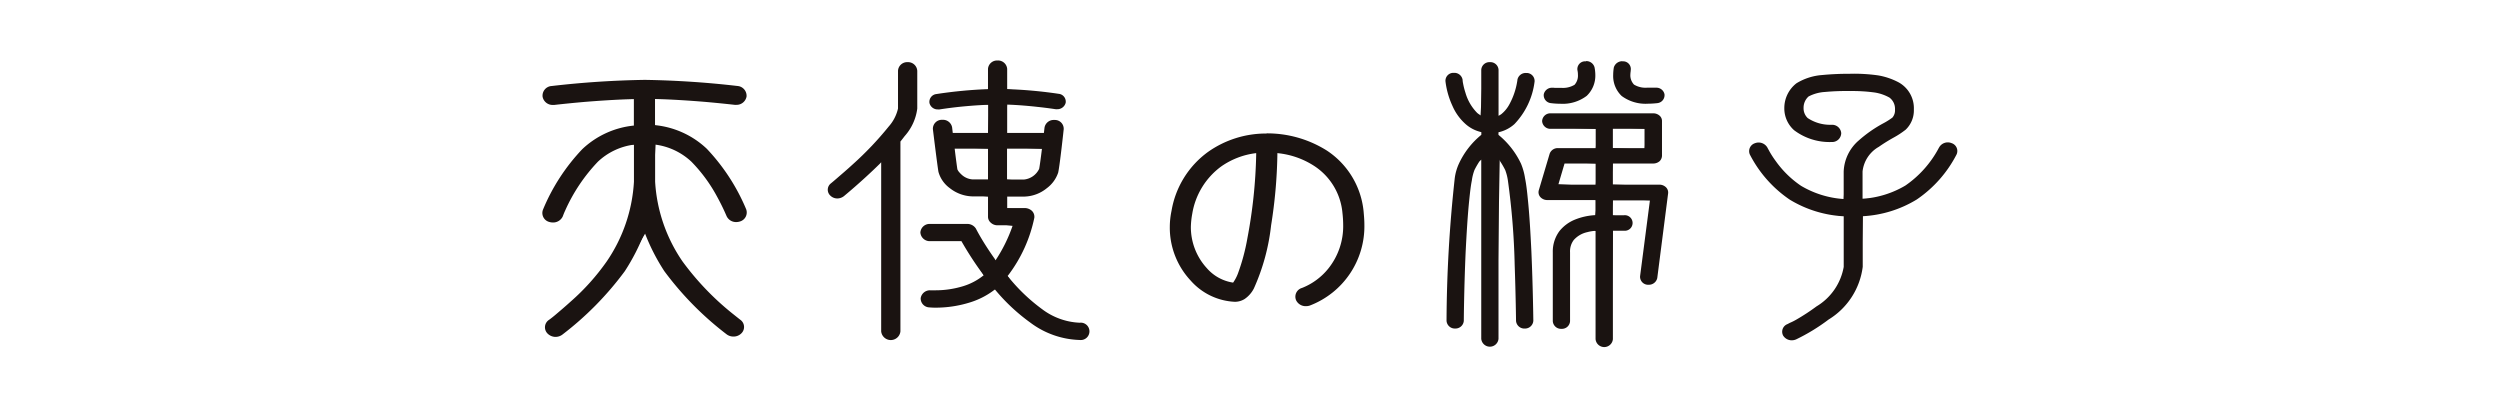 <svg xmlns="http://www.w3.org/2000/svg" xmlns:xlink="http://www.w3.org/1999/xlink" width="270" height="44" viewBox="0 0 270 44"><defs><clipPath id="a"><rect width="270" height="44" transform="translate(825 2735)" fill="#4e4947"/></clipPath><clipPath id="b"><rect width="152.862" height="31.303" fill="none"/></clipPath></defs><g transform="translate(-825 -2735)" clip-path="url(#a)"><g transform="translate(849.569 2734.349)"><g transform="translate(34 7)" clip-path="url(#b)"><path d="M1.5,30.821a1.041,1.041,0,0,1-.728-.309.783.783,0,0,1-.215-.6.816.816,0,0,1,.328-.572l1.008-.8c.4-.335.892-.75,1.394-1.216A24.469,24.469,0,0,0,7.17,22.987a17.3,17.3,0,0,0,2.978-8.738v-4H9.922a5.869,5.869,0,0,0-3.983,1.722,19.143,19.143,0,0,0-3.564,5.341l-.258.575a.954.954,0,0,1-.91.575c-.572-.127-.768-.295-.874-.513a.728.728,0,0,1-.022-.6,20.57,20.57,0,0,1,4.209-6.484A9.364,9.364,0,0,1,9.98,8.384l.167-3.044c-.608-.04-1.209-.058-1.8-.058-1.358,0-2.64.095-3.739.182-1.908.167-3.251.324-3.251.324H1.33A.936.936,0,0,1,.289,5.06.728.728,0,0,1,.438,4.5a.965.965,0,0,1,.674-.364,97.9,97.9,0,0,1,10.012-.677,96.616,96.616,0,0,1,9.946.663A1.052,1.052,0,0,1,21.8,4.5a.761.761,0,0,1,.149.564.917.917,0,0,1-.939.728c-.521-.051-1.748-.189-3.393-.331-1.576-.127-3.513-.262-5.363-.306L12.088,8.2a11.111,11.111,0,0,1,5.643,2.661,20.2,20.2,0,0,1,4.158,6.368.812.812,0,0,1,.029.71.907.907,0,0,1-.564.47h-.186c-.608,0-.914-.218-1.03-.524,0,0-.08-.215-.262-.59s-.43-.9-.757-1.489a16.675,16.675,0,0,0-2.807-3.823,7.158,7.158,0,0,0-4-1.9l-.218,4.176a17.271,17.271,0,0,0,3,8.738,30.138,30.138,0,0,0,5.585,5.825l.7.55a.826.826,0,0,1,.331.59.772.772,0,0,1-.215.583.994.994,0,0,1-.728.3,1.027,1.027,0,0,1-.655-.229,31.31,31.31,0,0,1-6.692-6.8,21.64,21.64,0,0,1-2.115-4.136c-.881,1.409-1.595,2.8-2.457,4.136a31.059,31.059,0,0,1-6.557,6.67A1.234,1.234,0,0,1,1.5,30.8" transform="translate(-0.074 -0.997)" fill="#1a1311"/><path d="M11.052,3.566a98.338,98.338,0,0,1,9.979.663.826.826,0,0,1,.561.306.553.553,0,0,1,.117.426.728.728,0,0,1-.757.579h-.178c-.28-.033-1.525-.171-3.2-.317-2.032-.182-3.837-.295-5.37-.324h-.364V8.463l.331.036a9.189,9.189,0,0,1,5.37,2.425,20.177,20.177,0,0,1,4.11,6.3l.055.127a.553.553,0,0,1-.025.437.728.728,0,0,1-.448.364,1,1,0,0,1-.269.04.761.761,0,0,1-.728-.451s-.084-.215-.266-.59c-.124-.277-.39-.837-.761-1.5a17.024,17.024,0,0,0-2.84-3.87,7.391,7.391,0,0,0-4.125-1.948l-.419-.055v4.405A17.475,17.475,0,0,0,14.842,23a29.854,29.854,0,0,0,5.629,5.862l.7.55a.633.633,0,0,1,.262.455.572.572,0,0,1-.167.448.816.816,0,0,1-.6.237.863.863,0,0,1-.506-.142l-.127-.12a30.615,30.615,0,0,1-6.553-6.652,21.658,21.658,0,0,1-2.093-4.1l-.342-.9-.342.9a22.208,22.208,0,0,1-2.09,4.1,30.582,30.582,0,0,1-6.524,6.652l-.138.12a.907.907,0,0,1-.51.157.848.848,0,0,1-.6-.248.593.593,0,0,1,.084-.9s.262-.193.728-.561l.284-.24c.4-.335.9-.757,1.42-1.234a24.593,24.593,0,0,0,3.917-4.369A17.475,17.475,0,0,0,10.277,14.2V9.781l-.444.055a7.325,7.325,0,0,0-4.107,1.948A19.35,19.35,0,0,0,2.14,17.157c-.171.364-.262.579-.269.593a.775.775,0,0,1-.728.448,1.14,1.14,0,0,1-.266-.036A.728.728,0,0,1,.432,17.8a.648.648,0,0,1-.058-.364.786.786,0,0,0,.084-.171A20.286,20.286,0,0,1,4.576,10.92,9.171,9.171,0,0,1,9.935,8.492l.328-.036V4.891H9.9c-1.518.036-3.324.142-5.366.309-1.908.164-3.251.324-3.277.324a.364.364,0,0,1-.095,0A.728.728,0,0,1,.4,4.942a.535.535,0,0,1,.106-.411.783.783,0,0,1,.506-.3l.08-.007h.025a98.63,98.63,0,0,1,9.932-.659m0-.364a100.157,100.157,0,0,0-10.037.663,1.045,1.045,0,0,0-.979,1.15,1.092,1.092,0,0,0,1.121.892.939.939,0,0,0,.153,0s1.34-.157,3.244-.324c1.576-.127,3.517-.262,5.341-.306V8.135a9.488,9.488,0,0,0-5.57,2.548A21.262,21.262,0,0,0,.068,17.237a1,1,0,0,0,.7,1.311,1.394,1.394,0,0,0,.364.055,1.143,1.143,0,0,0,1.092-.684s.084-.248.251-.612A18.611,18.611,0,0,1,6,12.045a6.95,6.95,0,0,1,3.9-1.849v4a16.922,16.922,0,0,1-2.949,8.625,24.316,24.316,0,0,1-3.859,4.3c-.644.586-1.263,1.107-1.693,1.471s-.7.546-.7.546a.954.954,0,0,0-.131,1.456,1.216,1.216,0,0,0,.866.364,1.231,1.231,0,0,0,.728-.24,34.044,34.044,0,0,0,6.753-6.859,22.514,22.514,0,0,0,2.137-4.187,21.815,21.815,0,0,0,2.13,4.187,34.07,34.07,0,0,0,6.739,6.83,1.216,1.216,0,0,0,.728.233,1.18,1.18,0,0,0,.87-.364.954.954,0,0,0-.142-1.456s-.244-.189-.688-.546a29.592,29.592,0,0,1-5.538-5.741,16.926,16.926,0,0,1-2.964-8.625v-4a7.027,7.027,0,0,1,3.921,1.849,16.605,16.605,0,0,1,2.774,3.779c.32.583.579,1.11.75,1.482s.255.572.255.572a1.118,1.118,0,0,0,1.07.684,1.336,1.336,0,0,0,.364-.055,1.012,1.012,0,0,0,.706-1.311,21.6,21.6,0,0,0-4.263-6.553,9.506,9.506,0,0,0-5.588-2.548V5.266c1.849.044,3.783.178,5.352.306,1.9.167,3.244.324,3.255.324a1.132,1.132,0,0,0,.157,0A1.092,1.092,0,0,0,22.062,5a1.063,1.063,0,0,0-.983-1.14A99.811,99.811,0,0,0,11.052,3.2" transform="translate(-0.003 -0.923)" fill="#1a1311"/><path d="M50.211,30.406a.812.812,0,0,1-.863-.728V10.91l-.4.451c-1.8,1.777-3.488,3.189-3.855,3.5a1.049,1.049,0,0,1-.652.269.921.921,0,0,1-.644-.258.684.684,0,0,1-.215-.513.728.728,0,0,1,.28-.535l.67-.568c.506-.441,1.092-.925,1.686-1.489a34.554,34.554,0,0,0,3.91-4.114A4.482,4.482,0,0,0,51.169,5.58V1.535a.856.856,0,0,1,1.7,0V5.6A5.29,5.29,0,0,1,51.54,8.467l-.313.4-.182.295v20.5a.8.8,0,0,1-.845.728" transform="translate(-12.578 -0.228)" fill="#1a1311"/><path d="M51.958.875a.633.633,0,0,1,.67.564V5.514a5.2,5.2,0,0,1-1.289,2.763c-.1.131-.2.258-.309.393l-.146.189-.084.135V29.586a.619.619,0,0,1-.659.557.633.633,0,0,1-.681-.557V10.436l-.633.633a1.172,1.172,0,0,0-.087.1l-.069.073c-.765.754-2.035,1.951-3.743,3.382l-.113.084.025-.025a.79.79,0,0,1-.47.171.728.728,0,0,1-.517-.211.473.473,0,0,1-.153-.364.528.528,0,0,1,.2-.4l.677-.572.1-.084c.419-.364.987-.848,1.595-1.409A34.587,34.587,0,0,0,50.2,7.683a4.613,4.613,0,0,0,1.092-2.163V1.458a.626.626,0,0,1,.666-.583m0-.364a.99.99,0,0,0-1.038.932V5.521a4.387,4.387,0,0,1-1,1.937,35.206,35.206,0,0,1-3.888,4.092c-.652.6-1.263,1.114-1.686,1.482s-.67.568-.67.568a.863.863,0,0,0-.073,1.314,1.07,1.07,0,0,0,.772.317,1.165,1.165,0,0,0,.7-.248s1.922-1.573,3.863-3.484c.066-.058.106-.12.164-.175V29.586a1.045,1.045,0,0,0,2.079,0V9.085c.16-.2.313-.4.459-.59A5.494,5.494,0,0,0,53,5.521V1.458A.994.994,0,0,0,51.958.511" transform="translate(-12.504 -0.147)" fill="#1a1311"/><path d="M74.645,30.317a9.12,9.12,0,0,1-5.21-1.82,20.111,20.111,0,0,1-3.808-3.561,14.563,14.563,0,0,1-2.974,1.369,12.189,12.189,0,0,1-3.579.535,4.733,4.733,0,0,1-.619-.033.9.9,0,0,1-.637-.309.659.659,0,0,1-.16-.491.834.834,0,0,1,.863-.684h.553a10.387,10.387,0,0,0,3-.437,6.918,6.918,0,0,0,2.33-1.231c-1.056-1.7-1.875-3.044-2.366-3.91L58.5,19.654a.823.823,0,0,1-.859-.757.808.808,0,0,1,.859-.728h4a.91.91,0,0,1,.786.441s.182.364.528.947.866,1.424,1.525,2.345l.157.218.226-.091a16.383,16.383,0,0,0,1.879-3.819l-1.82-.24a.841.841,0,0,1-.6-.233.652.652,0,0,1-.244-.521V15.037l-1.82-.186a3.921,3.921,0,0,1-2.377-.863,3,3,0,0,1-1.147-1.646c-.084-.473-.295-2.152-.441-3.339-.164-1.314-.164-1.314-.218-1.365a2.224,2.224,0,0,1,.218-.386.863.863,0,0,1,.608-.309h.018a.852.852,0,0,1,.928.655l.069.59,3.983.164.186-3.258a13.471,13.471,0,0,0-1.387-.073,19.561,19.561,0,0,0-2.075.127c-1.2.135-1.984.262-1.984.262h-.04c-.477,0-.775-.222-.837-.532a.568.568,0,0,1,.1-.448.761.761,0,0,1,.5-.3A49.307,49.307,0,0,1,64.772,3.6l.178-2.341a.79.79,0,0,1,.834-.746.8.8,0,0,1,.856.728V3.424c1.846.237,3.779.422,5.625.7a.826.826,0,0,1,.6.32.579.579,0,0,1,.091.448.728.728,0,0,1-.728.546c-.335-.051-1.092-.164-2.133-.273-.91-.1-2.072-.208-3.251-.248L66.65,8.193l4.154.182.244-.75a.826.826,0,0,1,.845-.663.914.914,0,0,1,.7.3.663.663,0,0,1,.157.5L72.515,9.8c-.127,1.067-.266,2.148-.364,2.621A3.215,3.215,0,0,1,71,14a3.845,3.845,0,0,1-2.356.874h-1.82L66.636,16.3l2.075.182a.958.958,0,0,1,.655.258.754.754,0,0,1,.2.572,15.739,15.739,0,0,1-2.8,6.138,14.05,14.05,0,0,0,3.706,3.885A7.321,7.321,0,0,0,74.6,28.839a.834.834,0,0,1,.881.757.819.819,0,0,1-.856.728M60.989,9.875c.117.972.251,1.973.291,2.243a2.88,2.88,0,0,0,.6.754,2.141,2.141,0,0,0,1.216.491h1.671l.186-3.506-3.983-.182Zm5.665,3.3,1.991.182a2.05,2.05,0,0,0,1.212-.477c.269-.215.663-.692.63-.877.044-.138.186-1.161.306-2.126l-4.139-.208Z" transform="translate(-16.634 -0.147)" fill="#1a1311"/><path d="M65.71.628a.623.623,0,0,1,.688.539V3.715h.364a47.466,47.466,0,0,1,5.421.513h.08a.564.564,0,0,1,.386.229.364.364,0,0,1,.066.3.568.568,0,0,1-.593.4h-.113c-.178-.025-.921-.138-1.966-.248-1.183-.131-2.283-.215-3.277-.248H66.4V8.466h4.66l.036-.328.073-.579a.659.659,0,0,1,.728-.506h0a.67.67,0,0,1,.477.233.462.462,0,0,1,.113.364L72.26,9.678c-.124,1.027-.262,2.137-.364,2.581a3.084,3.084,0,0,1-1.092,1.5,3.684,3.684,0,0,1-2.243.834H66.376v1.977h2.261a.779.779,0,0,1,.51.193.546.546,0,0,1,.16.433,15.36,15.36,0,0,1-2.752,6.04l-.306.233.244.295a19.3,19.3,0,0,0,3.8,3.641,7.514,7.514,0,0,0,4.256,1.544.572.572,0,1,1,0,1.129,8.927,8.927,0,0,1-5.1-1.8,20.068,20.068,0,0,1-3.743-3.542l-.244-.266-.28.222a8.09,8.09,0,0,1-2.661,1.365A11.992,11.992,0,0,1,59,26.579a5.315,5.315,0,0,1-.626-.033.692.692,0,0,1-.484-.24.462.462,0,0,1-.12-.364.674.674,0,0,1,.728-.524h.473a10.558,10.558,0,0,0,3.058-.448,7.074,7.074,0,0,0,2.392-1.263l.269-.222-.211-.28A35.657,35.657,0,0,1,62.1,19.563l-.106-.186H58.429a.644.644,0,0,1-.674-.572.633.633,0,0,1,.674-.528h4a.728.728,0,0,1,.623.331s.178.364.532.961c.248.422.775,1.292,1.5,2.3a1.3,1.3,0,0,0,.12.2l.317.43.288-.448a16.613,16.613,0,0,0,1.9-3.866l.153-.481H65.71a.688.688,0,0,1-.5-.2.466.466,0,0,1-.167-.364V14.6H63.034a3.673,3.673,0,0,1-2.254-.816,2.869,2.869,0,0,1-1.092-1.529c-.076-.459-.273-2.039-.415-3.193-.1-.8-.149-1.191-.189-1.391h0A.51.51,0,0,1,59.2,7.3a.783.783,0,0,1,.575-.248.641.641,0,0,1,.655.5s.022.229.069.6l.036.324h4.5V4.64h-.364c-1.2.04-2.334.142-3.277.24-1.205.131-1.991.262-2,.262a.564.564,0,0,1-.113,0,.553.553,0,0,1-.55-.39.4.4,0,0,1,.069-.313.568.568,0,0,1,.32-.222h.149a47.65,47.65,0,0,1,5.428-.5h.364V1.166A.615.615,0,0,1,65.71.628m.674,12.844h2.184a2.184,2.184,0,0,0,1.3-.517,2.257,2.257,0,0,0,.688-.907h0c.076-.309.273-1.9.313-2.221l.051-.411H66.4v4.056m-3.375,0h2.039V9.416H60.693l.047.408c.113.972.251,1.973.291,2.246l.04.127.033.058c.022.04.069.12.131.211a3.59,3.59,0,0,0,.47.481,2.308,2.308,0,0,0,1.325.524M65.71.26a.976.976,0,0,0-1.016.907V3.351a48.731,48.731,0,0,0-5.57.532.848.848,0,0,0-.75.972.91.91,0,0,0,.91.688.983.983,0,0,0,.178,0s.775-.127,1.97-.262c.925-.095,2.068-.2,3.277-.237v3.04H60.89c-.044-.364-.069-.593-.069-.593A1,1,0,0,0,59.8,6.664h-.12a.965.965,0,0,0-.936,1.019s.466,3.83.6,4.605a3.24,3.24,0,0,0,1.216,1.748,4.1,4.1,0,0,0,2.487.9h1.649v2.184a.841.841,0,0,0,.3.655,1.038,1.038,0,0,0,.728.28H67.37a16.4,16.4,0,0,1-1.857,3.779.677.677,0,0,1-.08-.138c-.652-.914-1.172-1.74-1.518-2.33s-.521-.943-.521-.943a1.092,1.092,0,0,0-.961-.513h-4a.994.994,0,0,0-1.041.921,1.008,1.008,0,0,0,1.041.939h3.393a35.475,35.475,0,0,0,2.407,3.681,6.553,6.553,0,0,1-2.265,1.194,10.194,10.194,0,0,1-2.949.433h-.553a1.012,1.012,0,0,0-1.041.845.965.965,0,0,0,.939,1,6.3,6.3,0,0,0,.655.029,12.331,12.331,0,0,0,3.641-.539,8.432,8.432,0,0,0,2.782-1.427,20.508,20.508,0,0,0,3.841,3.593,9.306,9.306,0,0,0,5.315,1.864.939.939,0,1,0,0-1.864h-.025a7.238,7.238,0,0,1-4.023-1.456,19.329,19.329,0,0,1-3.743-3.6.408.408,0,0,0,.069-.069A15.411,15.411,0,0,0,69.7,17.236a.9.9,0,0,0-.251-.728,1.15,1.15,0,0,0-.783-.313H66.769V14.957h1.82a4,4,0,0,0,2.468-.914,3.466,3.466,0,0,0,1.22-1.686c.1-.473.237-1.562.364-2.636s.229-2.032.229-2.032a.95.95,0,0,0-.932-1.008h-.113a1,1,0,0,0-1.027.83l-.066.572H66.766V5.022c1.18.04,2.33.142,3.244.244,1.194.127,1.984.255,1.991.255a1.384,1.384,0,0,0,.157,0,.928.928,0,0,0,.925-.692.845.845,0,0,0-.754-.972,48.6,48.6,0,0,0-5.563-.506V1.166A.987.987,0,0,0,65.71.26M66.751,13.1V9.784h3.772c-.117.954-.255,1.97-.306,2.184a2.042,2.042,0,0,1-1.635,1.147h-1.82Zm-3.743,0a1.94,1.94,0,0,1-1.092-.448,3.048,3.048,0,0,1-.4-.415,1.493,1.493,0,0,1-.1-.164l-.029-.062c-.04-.269-.178-1.267-.291-2.232h3.6V13.1H63.016" transform="translate(-16.56 -0.074)" fill="#1a1311"/><path d="M110.045,29.929a.958.958,0,0,1-.888-.532.728.728,0,0,1-.022-.579.928.928,0,0,1,.55-.5,7.041,7.041,0,0,0,2.938-2.184,7.558,7.558,0,0,0,1.635-4.846,10.151,10.151,0,0,0-.084-1.256,7,7,0,0,0-3.127-5.25,9.1,9.1,0,0,0-4.059-1.413l-.2-.022v.4a52.879,52.879,0,0,1-.677,7.565,21.8,21.8,0,0,1-1.82,6.757,2.912,2.912,0,0,1-.958,1.092,1.82,1.82,0,0,1-.925.262,6.612,6.612,0,0,1-4.656-2.246,8.283,8.283,0,0,1-2.013-7.365,9.641,9.641,0,0,1,3.841-6.229,10.642,10.642,0,0,1,6.218-1.966,11.938,11.938,0,0,1,6.419,1.82,8.683,8.683,0,0,1,3.9,6.429c.04.517.08.979.08,1.424a8.974,8.974,0,0,1-5.785,8.567,1.092,1.092,0,0,1-.364.058m-5.4-16.543a8.345,8.345,0,0,0-3.881,1.511,8.075,8.075,0,0,0-3.178,5.2,8.566,8.566,0,0,0-.153,1.456,6.757,6.757,0,0,0,1.769,4.58,4.9,4.9,0,0,0,2.964,1.62,2.377,2.377,0,0,0,.71-1.092,22.15,22.15,0,0,0,1.038-3.856,53.981,53.981,0,0,0,.954-9.033v-.211Z" transform="translate(-27.573 -3.352)" fill="#1a1311"/><path d="M105.69,11.711a11.767,11.767,0,0,1,6.32,1.788,8.5,8.5,0,0,1,3.819,6.287c.044.517.084.976.084,1.416a8.8,8.8,0,0,1-5.65,8.4.877.877,0,0,1-.3.044.775.775,0,0,1-.728-.43.513.513,0,0,1,0-.426.728.728,0,0,1,.441-.4,7.22,7.22,0,0,0,3.022-2.221,7.747,7.747,0,0,0,1.671-4.966,11.319,11.319,0,0,0-.08-1.278,7.187,7.187,0,0,0-3.222-5.37,9.237,9.237,0,0,0-4.143-1.456l-.408-.044v.6a53.555,53.555,0,0,1-.67,7.54,21.786,21.786,0,0,1-1.82,6.692,2.683,2.683,0,0,1-.888,1.019,1.635,1.635,0,0,1-.83.237,6.419,6.419,0,0,1-4.525-2.184,8.053,8.053,0,0,1-2.148-5.516,8.347,8.347,0,0,1,.178-1.7,9.466,9.466,0,0,1,3.764-6.1,10.5,10.5,0,0,1,6.109-1.933m-3.521,16.128.087-.04.1-.055.055-.076a4.6,4.6,0,0,0,.557-1.045,22.267,22.267,0,0,0,1.045-3.892,54,54,0,0,0,.958-9.069c0-.04,0-.084,0-.193v-.415l-.411.051a8.581,8.581,0,0,0-3.968,1.544,8.268,8.268,0,0,0-3.251,5.315,8.906,8.906,0,0,0-.157,1.485,6.946,6.946,0,0,0,1.82,4.7,5.1,5.1,0,0,0,3.084,1.686h.095M105.7,11.339a10.842,10.842,0,0,0-6.328,2,9.877,9.877,0,0,0-3.925,6.349,8.559,8.559,0,0,0-.186,1.762,8.374,8.374,0,0,0,2.246,5.763,6.761,6.761,0,0,0,4.791,2.3,2,2,0,0,0,1.027-.291,3.069,3.069,0,0,0,1.016-1.15,22.572,22.572,0,0,0,1.86-6.815,53.253,53.253,0,0,0,.677-7.6v-.2a8.872,8.872,0,0,1,3.976,1.383,6.775,6.775,0,0,1,3.055,5.1,11.444,11.444,0,0,1,.076,1.234,7.307,7.307,0,0,1-1.591,4.733,6.885,6.885,0,0,1-2.862,2.112.979.979,0,0,0-.63,1.329,1.143,1.143,0,0,0,1.056.637,1.3,1.3,0,0,0,.43-.069,9.164,9.164,0,0,0,5.887-8.738c0-.462-.04-.947-.087-1.456a8.9,8.9,0,0,0-3.983-6.553,12.1,12.1,0,0,0-6.517-1.846M102.1,27.442a4.682,4.682,0,0,1-2.843-1.565,6.553,6.553,0,0,1-1.722-4.449,8.879,8.879,0,0,1,.149-1.416,7.915,7.915,0,0,1,3.106-5.1,8.275,8.275,0,0,1,3.8-1.456v.193a53.73,53.73,0,0,1-.95,9,21.862,21.862,0,0,1-1.027,3.823,4.42,4.42,0,0,1-.51.965h0" transform="translate(-27.491 -3.268)" fill="#1a1311"/><path d="M187.906,30.967a.9.9,0,0,1-.765-.411.67.67,0,0,1-.055-.535.764.764,0,0,1,.43-.448c.4-.2.6-.313.848-.448a22.285,22.285,0,0,0,2.3-1.5c.928-.692,3.076-2.512,3.022-4.416V17.726a15.2,15.2,0,0,1-5.905-1.948,13.03,13.03,0,0,1-4.234-4.773.677.677,0,0,1-.025-.568.775.775,0,0,1,.459-.43,2.155,2.155,0,0,1,.255,0c.506,0,.761.175.874.419l.218.4a10.029,10.029,0,0,0,.684,1.056A11.013,11.013,0,0,0,188.8,14.6a10.558,10.558,0,0,0,4.686,1.456l.2-3.146a4.391,4.391,0,0,1,1.551-3.215,14.094,14.094,0,0,1,2.621-1.839A5.264,5.264,0,0,0,198.9,7.2a1.322,1.322,0,0,0,.32-.987,1.657,1.657,0,0,0-.728-1.456,4.787,4.787,0,0,0-1.613-.553A17.074,17.074,0,0,0,194.2,4a26.984,26.984,0,0,0-2.752.12,4.631,4.631,0,0,0-1.86.528,1.82,1.82,0,0,0-.612,1.383,1.631,1.631,0,0,0,.5,1.209,4.605,4.605,0,0,0,2.548.775h0c.608,0,.979.317.994.728a.7.7,0,0,1-.2.506.918.918,0,0,1-.63.269,6.262,6.262,0,0,1-3.961-1.231,2.982,2.982,0,0,1-.99-2.246A3.2,3.2,0,0,1,188.485,3.5a6.025,6.025,0,0,1,2.712-.852,28.159,28.159,0,0,1,3.007-.12,18.9,18.9,0,0,1,2.989.175,7.2,7.2,0,0,1,2.184.754A3.022,3.022,0,0,1,200.9,6.2a2.687,2.687,0,0,1-.816,2.05,6.449,6.449,0,0,1-.979.652l-.324.2a17.833,17.833,0,0,0-1.584.99,3.6,3.6,0,0,0-1.82,2.807v2.964h.433a8.5,8.5,0,0,0,4.478-1.289,11.519,11.519,0,0,0,3.641-4.089.921.921,0,0,1,.837-.553c.557.146.728.295.8.488a.681.681,0,0,1,0,.546,13.07,13.07,0,0,1-4.252,4.8,11.836,11.836,0,0,1-5.752,1.766l-.171,5.669a7.7,7.7,0,0,1-3.615,5.563,20.289,20.289,0,0,1-3.455,2.115.968.968,0,0,1-.415.091" transform="translate(-52.945 -0.728)" fill="#1a1311"/><path d="M194.131,2.638a18.626,18.626,0,0,1,2.956.171,7.143,7.143,0,0,1,2.141.728,2.862,2.862,0,0,1,1.456,2.578,2.487,2.487,0,0,1-.75,1.908,6.511,6.511,0,0,1-.983.659l-.291.171a18.028,18.028,0,0,0-1.609,1.008,3.91,3.91,0,0,0-1.9,2.953v3.364l.4-.033a10.8,10.8,0,0,0,4.773-1.478,11.65,11.65,0,0,0,3.706-4.183l.033-.036.018-.044a.688.688,0,0,1,.623-.364.765.765,0,0,1,.277.055.6.6,0,0,1,.364.32.528.528,0,0,1-.018.419,12.742,12.742,0,0,1-4.176,4.707,11.723,11.723,0,0,1-5.665,1.737l-.342.025v5.825a7.529,7.529,0,0,1-3.557,5.41,20.068,20.068,0,0,1-3.43,2.1.786.786,0,0,1-.331.073.728.728,0,0,1-.6-.309.488.488,0,0,1-.044-.4.6.6,0,0,1,.364-.346l.237-.124c.149-.073.364-.186.615-.324l.12-.069a21.336,21.336,0,0,0,2.184-1.456c.95-.728,3.149-2.578,3.095-4.558V17.3l-.342-.025a12.014,12.014,0,0,1-5.643-1.733,12.743,12.743,0,0,1-4.183-4.733.491.491,0,0,1,0-.393.615.615,0,0,1,.364-.331.754.754,0,0,1,.269-.051.7.7,0,0,1,.608.32.659.659,0,0,0,.066.135l.066.12.109.2a10.748,10.748,0,0,0,.7,1.074,11.053,11.053,0,0,0,2.829,2.76,10.787,10.787,0,0,0,4.773,1.489l.4.033V12.821A4.23,4.23,0,0,1,195.3,9.745a13.835,13.835,0,0,1,2.592-1.82,7.15,7.15,0,0,0,1.056-.666,1.529,1.529,0,0,0,.393-1.143,1.849,1.849,0,0,0-.8-1.635,5.1,5.1,0,0,0-1.7-.55,17.344,17.344,0,0,0-2.709-.164,25.51,25.51,0,0,0-2.774.124,4.62,4.62,0,0,0-1.93.546,1.977,1.977,0,0,0-.7,1.544,1.82,1.82,0,0,0,.553,1.34,4.7,4.7,0,0,0,2.69.826h.157a.623.623,0,0,1,.666.542.5.5,0,0,1-.149.364.7.7,0,0,1-.5.211h-.218a5.847,5.847,0,0,1-3.612-1.172,2.807,2.807,0,0,1-.939-2.112,3.007,3.007,0,0,1,1.158-2.388,5.854,5.854,0,0,1,2.629-.826,27.276,27.276,0,0,1,2.967-.127m0-.364a29.66,29.66,0,0,0-3.007.131,6.189,6.189,0,0,0-2.8.892,3.386,3.386,0,0,0-1.314,2.687,3.149,3.149,0,0,0,1.059,2.385,6.353,6.353,0,0,0,3.976,1.274h.1a.983.983,0,0,0,1.012-.961.983.983,0,0,0-1.034-.9h-.157a4.369,4.369,0,0,1-2.432-.728,1.456,1.456,0,0,1-.444-1.092,1.624,1.624,0,0,1,.539-1.238,4.369,4.369,0,0,1,1.766-.488,25.633,25.633,0,0,1,2.734-.1,17.817,17.817,0,0,1,2.654.16,4.773,4.773,0,0,1,1.58.546,1.507,1.507,0,0,1,.6,1.3,1.187,1.187,0,0,1-.28.863,7.7,7.7,0,0,1-.994.623,14.077,14.077,0,0,0-2.661,1.864,4.653,4.653,0,0,0-1.606,3.346V15.8a10.34,10.34,0,0,1-4.605-1.427,10.671,10.671,0,0,1-2.731-2.669,10.054,10.054,0,0,1-.677-1.041c-.066-.131-.131-.233-.167-.306a.55.55,0,0,1-.044-.084,1.092,1.092,0,0,0-1.362-.5.9.9,0,0,0-.55,1.216,13.136,13.136,0,0,0,4.314,4.879,12.444,12.444,0,0,0,5.825,1.795v5.468a6.226,6.226,0,0,1-2.942,4.267,22.259,22.259,0,0,1-2.159,1.416,6.072,6.072,0,0,1-.728.364l-.248.131a.881.881,0,0,0-.459,1.249,1.092,1.092,0,0,0,.925.5,1.165,1.165,0,0,0,.484-.106,20.7,20.7,0,0,0,3.5-2.141,7.813,7.813,0,0,0,3.681-5.694V17.656a12.437,12.437,0,0,0,5.825-1.8,13.136,13.136,0,0,0,4.314-4.879.892.892,0,0,0-.55-1.216,1.074,1.074,0,0,0-1.358.5.276.276,0,0,0-.047.084,11.4,11.4,0,0,1-3.579,4,10.358,10.358,0,0,1-4.624,1.427V12.821a3.5,3.5,0,0,1,1.755-2.658,18.119,18.119,0,0,1,1.573-.983,9.43,9.43,0,0,0,1.329-.87A2.88,2.88,0,0,0,201,6.126a3.193,3.193,0,0,0-1.62-2.913,7.343,7.343,0,0,0-2.232-.765,18.724,18.724,0,0,0-3.022-.178" transform="translate(-52.872 -0.654)" fill="#1a1311"/><path d="M141.972,31.125a.728.728,0,0,1-.728-.659V11.036a2.024,2.024,0,0,0-1.092,1.125,5.3,5.3,0,0,0-.309,1.212c-.117.561-.2,1.3-.28,2.126-.175,1.646-.291,3.641-.39,5.588-.164,3.856-.193,7.46-.193,7.46a.728.728,0,0,1-.728.644.812.812,0,0,1-.583-.233.579.579,0,0,1-.178-.426v-.364a119.693,119.693,0,0,1,.877-15.011,5.239,5.239,0,0,1,.43-1.507,8.574,8.574,0,0,1,2.37-3.055l.073-.055V8.156a5.978,5.978,0,0,1-1.777-1.016,5.286,5.286,0,0,1-1.351-1.886,8.738,8.738,0,0,1-.757-2.592.59.59,0,0,1,.127-.459.761.761,0,0,1,.524-.269h0a.728.728,0,0,1,.819.575l.066.4a7.762,7.762,0,0,0,.266,1.034,5.5,5.5,0,0,0,1.329,2.272,2.815,2.815,0,0,0,.47.309l.273-5.115a.754.754,0,0,1,1.493,0V6.689l.364-.2a3.641,3.641,0,0,0,1.187-1.311,7.879,7.879,0,0,0,.837-2.487.779.779,0,0,1,.765-.761.837.837,0,0,1,.623.28.583.583,0,0,1,.135.441,7.376,7.376,0,0,1-2.144,4.489,3.572,3.572,0,0,1-1.638.837l-.142.033v.441a10.405,10.405,0,0,1,2.457,3.2,6.481,6.481,0,0,1,.415,1.515,21.606,21.606,0,0,1,.3,2.221c.175,1.7.288,3.7.364,5.654.171,3.888.211,7.493.211,7.5a.761.761,0,0,1-1.507,0s-.029-2.752-.146-6.029a74.065,74.065,0,0,0-.728-9.145,5.622,5.622,0,0,0-.309-1.212,9.608,9.608,0,0,0-.728-1.231l-.335,19.54a.728.728,0,0,1-.75.659" transform="translate(-39.635 -0.22)" fill="#1a1311"/><path d="M141.9.875a.521.521,0,0,1,.568.462V6.3l.051.608.553-.32c.084-.047.164-.095.269-.167a3.754,3.754,0,0,0,1-1.223,8.1,8.1,0,0,0,.859-2.527,1.248,1.248,0,0,0,.033-.211c.025-.229.266-.411.623-.411h0a.579.579,0,0,1,.4.2.4.4,0,0,1,.095.28l-.025.146a7.052,7.052,0,0,1-2.032,4.26,3.455,3.455,0,0,1-1.555.79l-.288.066v.768l.142.109a8.629,8.629,0,0,1,2.326,2.982,6.142,6.142,0,0,1,.408,1.478c.113.561.2,1.26.295,2.2.182,1.748.295,3.834.364,5.639.171,3.845.211,7.456.211,7.489a.583.583,0,0,1-1.143,0c0-.029-.029-2.789-.146-6.029a74.351,74.351,0,0,0-.728-9.171,6.022,6.022,0,0,0-.328-1.263,9.245,9.245,0,0,0-.761-1.256l-.663-.9V30.39a.572.572,0,0,1-1.129,0V9.809l-.666.939a9.71,9.71,0,0,0-.765,1.271,5.621,5.621,0,0,0-.317,1.234c-.12.583-.2,1.322-.288,2.155-.178,1.74-.3,3.9-.364,5.6-.171,3.815-.2,7.431-.2,7.46a.535.535,0,0,1-.575.47.612.612,0,0,1-.437-.175.433.433,0,0,1-.127-.3v-.277a130.374,130.374,0,0,1,.873-15.061,5.13,5.13,0,0,1,.416-1.46,8.406,8.406,0,0,1,2.319-2.985l.142-.113V7.792l-.284-.066a3.408,3.408,0,0,1-1.558-.8,5.177,5.177,0,0,1-1.3-1.82,8.546,8.546,0,0,1-.728-2.548.408.408,0,0,1,.091-.306.644.644,0,0,1,.477-.208.539.539,0,0,1,.553.43s.022.149.073.4a7.884,7.884,0,0,0,.269,1.059A5.629,5.629,0,0,0,140.3,6.3a3.2,3.2,0,0,0,.5.324l.539.288V1.337A.513.513,0,0,1,141.9.875m0-.364a.881.881,0,0,0-.928.83V6.292A2.626,2.626,0,0,1,140.539,6a5.1,5.1,0,0,1-1.274-2.184,7.667,7.667,0,0,1-.258-1.012,2.2,2.2,0,0,1-.051-.393.9.9,0,0,0-.917-.746h-.109a.856.856,0,0,0-.823.921,8.836,8.836,0,0,0,.757,2.654,5.577,5.577,0,0,0,1.4,1.944,3.79,3.79,0,0,0,1.715.881v.295a8.737,8.737,0,0,0-2.421,3.116,5.461,5.461,0,0,0-.448,1.558,146.051,146.051,0,0,0-.888,15.4.892.892,0,0,0,.932.845h0a.9.9,0,0,0,.932-.826s.029-3.6.2-7.453c.1-1.937.215-3.936.386-5.578.084-.819.164-1.551.28-2.115a5.148,5.148,0,0,1,.291-1.158,9.347,9.347,0,0,1,.728-1.209V30.39a.936.936,0,0,0,1.864,0V10.963a8.668,8.668,0,0,1,.728,1.209,5.366,5.366,0,0,1,.291,1.158,78.223,78.223,0,0,1,.728,9.1c.116,3.277.146,6.018.146,6.018a.9.9,0,0,0,.943.834h0a.9.9,0,0,0,.925-.845s-.04-3.608-.211-7.5c-.095-1.951-.208-3.965-.386-5.661-.08-.845-.171-1.6-.3-2.239a6.666,6.666,0,0,0-.433-1.558,8.924,8.924,0,0,0-2.436-3.116V8.084a3.8,3.8,0,0,0,1.722-.881A8.064,8.064,0,0,0,146.732,2.6a.866.866,0,0,0-.823-.921H145.8a.907.907,0,0,0-.925.746.935.935,0,0,1-.022.171,7.685,7.685,0,0,1-.819,2.425,3.509,3.509,0,0,1-.907,1.114c-.1.066-.189.117-.288.171V1.337A.881.881,0,0,0,141.9.511" transform="translate(-39.565 -0.147)" fill="#1a1311"/><path d="M153.89,4.848a7.31,7.31,0,0,1-.936-.058.808.808,0,0,1-.572-.306.579.579,0,0,1-.106-.444.728.728,0,0,1,.728-.557,7.9,7.9,0,0,0,.874.047h0a2.636,2.636,0,0,0,1.631-.4,1.627,1.627,0,0,0,.419-1.22,2.214,2.214,0,0,0-.051-.5.582.582,0,0,1,.084-.462.746.746,0,0,1,.55-.313h.04c.484,0,.779.222.852.521a4.389,4.389,0,0,1,.069.754,2.771,2.771,0,0,1-.87,2.148,4.107,4.107,0,0,1-2.694.786" transform="translate(-43.941 -0.185)" fill="#1a1311"/><path d="M156.588.731a.582.582,0,0,1,.55.309v.131a3.412,3.412,0,0,1,.066.655,2.632,2.632,0,0,1-.8,2.01,3.95,3.95,0,0,1-2.581.728,8.934,8.934,0,0,1-.965-.058.6.6,0,0,1-.393-.229.411.411,0,0,1-.076-.309.539.539,0,0,1,.564-.4h.073a1.314,1.314,0,0,0,.229.025c.138,0,.324.018.535.018h.153c.364,0,1.362-.084,1.616-.415a1.82,1.82,0,0,0,.517-1.387,2.548,2.548,0,0,0-.029-.473h0V1.3a.393.393,0,0,1,.047-.324.572.572,0,0,1,.364-.233.67.67,0,0,1,.12,0m0-.364a1.052,1.052,0,0,0-.182,0,.837.837,0,0,0-.728.987h0a2.027,2.027,0,0,1,.047.451,1.475,1.475,0,0,1-.364,1.092,2.425,2.425,0,0,1-1.387.335h-.677a1.249,1.249,0,0,1-.193-.015.928.928,0,0,0-.142,0,.9.9,0,0,0-.925.706.859.859,0,0,0,.779.958,8.479,8.479,0,0,0,1.016.066,4.3,4.3,0,0,0,2.84-.852,3.011,3.011,0,0,0,.932-2.283,4.3,4.3,0,0,0-.084-.794.914.914,0,0,0-.917-.677" transform="translate(-43.868 -0.102)" fill="#1a1311"/><path d="M166.4,4.842a4.187,4.187,0,0,1-2.72-.79,2.778,2.778,0,0,1-.852-2.144,4.508,4.508,0,0,1,.055-.7.768.768,0,0,1,.757-.59.819.819,0,0,1,.633.313.608.608,0,0,1,.087.47l-.036.506a1.627,1.627,0,0,0,.466,1.245c.175.248.983.364,1.493.364.342,0,.75-.022.79-.022.615,0,.892.222.936.521a.586.586,0,0,1-.109.455.728.728,0,0,1-.5.3,9.022,9.022,0,0,1-.99.062" transform="translate(-46.988 -0.179)" fill="#1a1311"/><path d="M163.576.732h.124a.542.542,0,0,1,.364.218.422.422,0,0,1,.066.328V1.5h0a1.919,1.919,0,0,0-.029.317,1.82,1.82,0,0,0,.506,1.365,2.818,2.818,0,0,0,1.638.437h.084a4.788,4.788,0,0,0,.553-.018l.222-.022a.415.415,0,0,1,.095,0,.528.528,0,0,1,.553.4.415.415,0,0,1-.08.313.59.59,0,0,1-.328.218h-.109a7.988,7.988,0,0,1-.9.058,4.034,4.034,0,0,1-2.6-.728,2.592,2.592,0,0,1-.8-2.013,4.225,4.225,0,0,1,.062-.67V1.115a.582.582,0,0,1,.568-.382m0-.364a.947.947,0,0,0-.928.677,5.234,5.234,0,0,0-.069.794,2.985,2.985,0,0,0,.917,2.283,4.343,4.343,0,0,0,2.84.834,9.313,9.313,0,0,0,1.016-.062.863.863,0,0,0,.768-.961.888.888,0,0,0-.914-.706.979.979,0,0,0-.146,0H166.2a2.385,2.385,0,0,1-1.383-.335,1.456,1.456,0,0,1-.393-1.092,2.951,2.951,0,0,1,.036-.364.6.6,0,0,0,0-.1v.029a.834.834,0,0,0-.728-.983,1.07,1.07,0,0,0-.186,0" transform="translate(-46.913 -0.106)" fill="#1a1311"/><path d="M158.421,33.4a.728.728,0,0,1-.754-.659V21.026l-.437-.167a4.668,4.668,0,0,0-.7.131,2.949,2.949,0,0,0-1.555.914,2.232,2.232,0,0,0-.441,1.456v7.427a.757.757,0,0,1-1.5,0V23.356a3.47,3.47,0,0,1,.71-2.184,3.91,3.91,0,0,1,1.555-1.154,6.393,6.393,0,0,1,2.123-.477l.244-1.82-5.417-.182a.812.812,0,0,1-.608-.273.582.582,0,0,1-.124-.553l1.172-3.95a.728.728,0,0,1,.728-.488h4.063l.186-2.235-5.046-.211a.728.728,0,0,1-.728-.655.692.692,0,0,1,.728-.652h11.086a.834.834,0,0,1,.546.2.568.568,0,0,1,.2.451v3.764a.673.673,0,0,1-.208.444.848.848,0,0,1-.542.193h-4.369l-.186,2.461,5.224.186a.819.819,0,0,1,.579.233.637.637,0,0,1,.178.491l-1.158,9.142a.728.728,0,0,1-.75.583.823.823,0,0,1-.612-.28.619.619,0,0,1-.135-.448l1.063-8.192-4.19-.2-.186,1.82,1.373.182a.659.659,0,1,1,0,1.3h-1.187l-.186,11.887a.728.728,0,0,1-.728.659M153.281,16l4.2.237.186-2.465-3.681-.182Zm5.887-3.9,3.6.182.182-2.261-3.786-.186Z" transform="translate(-43.717 -2.458)" fill="#1a1311"/><path d="M163.629,8.647a.659.659,0,0,1,.437.164.393.393,0,0,1,.131.306v3.75a.484.484,0,0,1-.138.317.666.666,0,0,1-.43.153H158.9v3.015H164.3a.637.637,0,0,1,.441.167.433.433,0,0,1,.131.364l-1.169,9.1a.568.568,0,0,1-.626.422h0a.572.572,0,0,1-.39-.2.415.415,0,0,1-.095-.306l1.063-8.188.055-.415h-4.806v2.363h1.558a.535.535,0,0,1,.572.473.528.528,0,0,1-.572.462h-1.558V32.665a.575.575,0,0,1-1.136,0V20.957l-.022-.364h-.364a1.406,1.406,0,0,0-.229.018,4.14,4.14,0,0,0-.728.135,3.106,3.106,0,0,0-1.653.979,2.4,2.4,0,0,0-.481,1.555v7.442a.513.513,0,0,1-.561.462.524.524,0,0,1-.568-.462V23.29a3.317,3.317,0,0,1,.666-2.064,3.8,3.8,0,0,1,1.482-1.092,6.284,6.284,0,0,1,2.064-.462h.095l.32-.04V17.3h-5.621a.626.626,0,0,1-.47-.208.422.422,0,0,1-.087-.382l1.169-3.947a.564.564,0,0,1,.557-.364h4.431V10.082l.342-.5H152.55a.528.528,0,0,1-.561-.47.521.521,0,0,1,.561-.47ZM158.9,12.4h4.161V9.587h-3.786l-.364.025V12.4m-6.018,3.947h4.882V13.337h-4l-.076.266-.674,2.275-.138.473m10.74-8.071H152.55a.885.885,0,0,0-.928.837.892.892,0,0,0,.928.837h4.86v2.082h-4.07a.921.921,0,0,0-.907.615l-1.169,3.936a.779.779,0,0,0,.16.728,1.008,1.008,0,0,0,.728.331h5.232v1.627a6.844,6.844,0,0,0-2.254.5,4.158,4.158,0,0,0-1.627,1.212,3.692,3.692,0,0,0-.728,2.29v7.449a.888.888,0,0,0,.936.83.877.877,0,0,0,.928-.83V23.29a2.024,2.024,0,0,1,.4-1.329,2.723,2.723,0,0,1,1.456-.848,4.4,4.4,0,0,1,.677-.127,1.7,1.7,0,0,1,.2,0h.022V32.665a.939.939,0,0,0,1.871,0V20.957h1.191a.841.841,0,1,0,0-1.671h-1.191V17.68h4l-1.063,8.188a.867.867,0,0,0,.808.925.688.688,0,0,0,.116,0,.921.921,0,0,0,.932-.728l1.172-9.145a.79.79,0,0,0-.226-.648,1,1,0,0,0-.71-.288h-5.031V13.7h4.369a1.041,1.041,0,0,0,.67-.244.848.848,0,0,0,.266-.593V9.117a.754.754,0,0,0-.266-.59,1.023,1.023,0,0,0-.67-.248m-4.369,3.757V9.954h3.419v2.082Zm-5.894,3.947.674-2.279H157.4v2.279Z" transform="translate(-43.642 -2.389)" fill="#1a1311"/></g></g></g></svg>